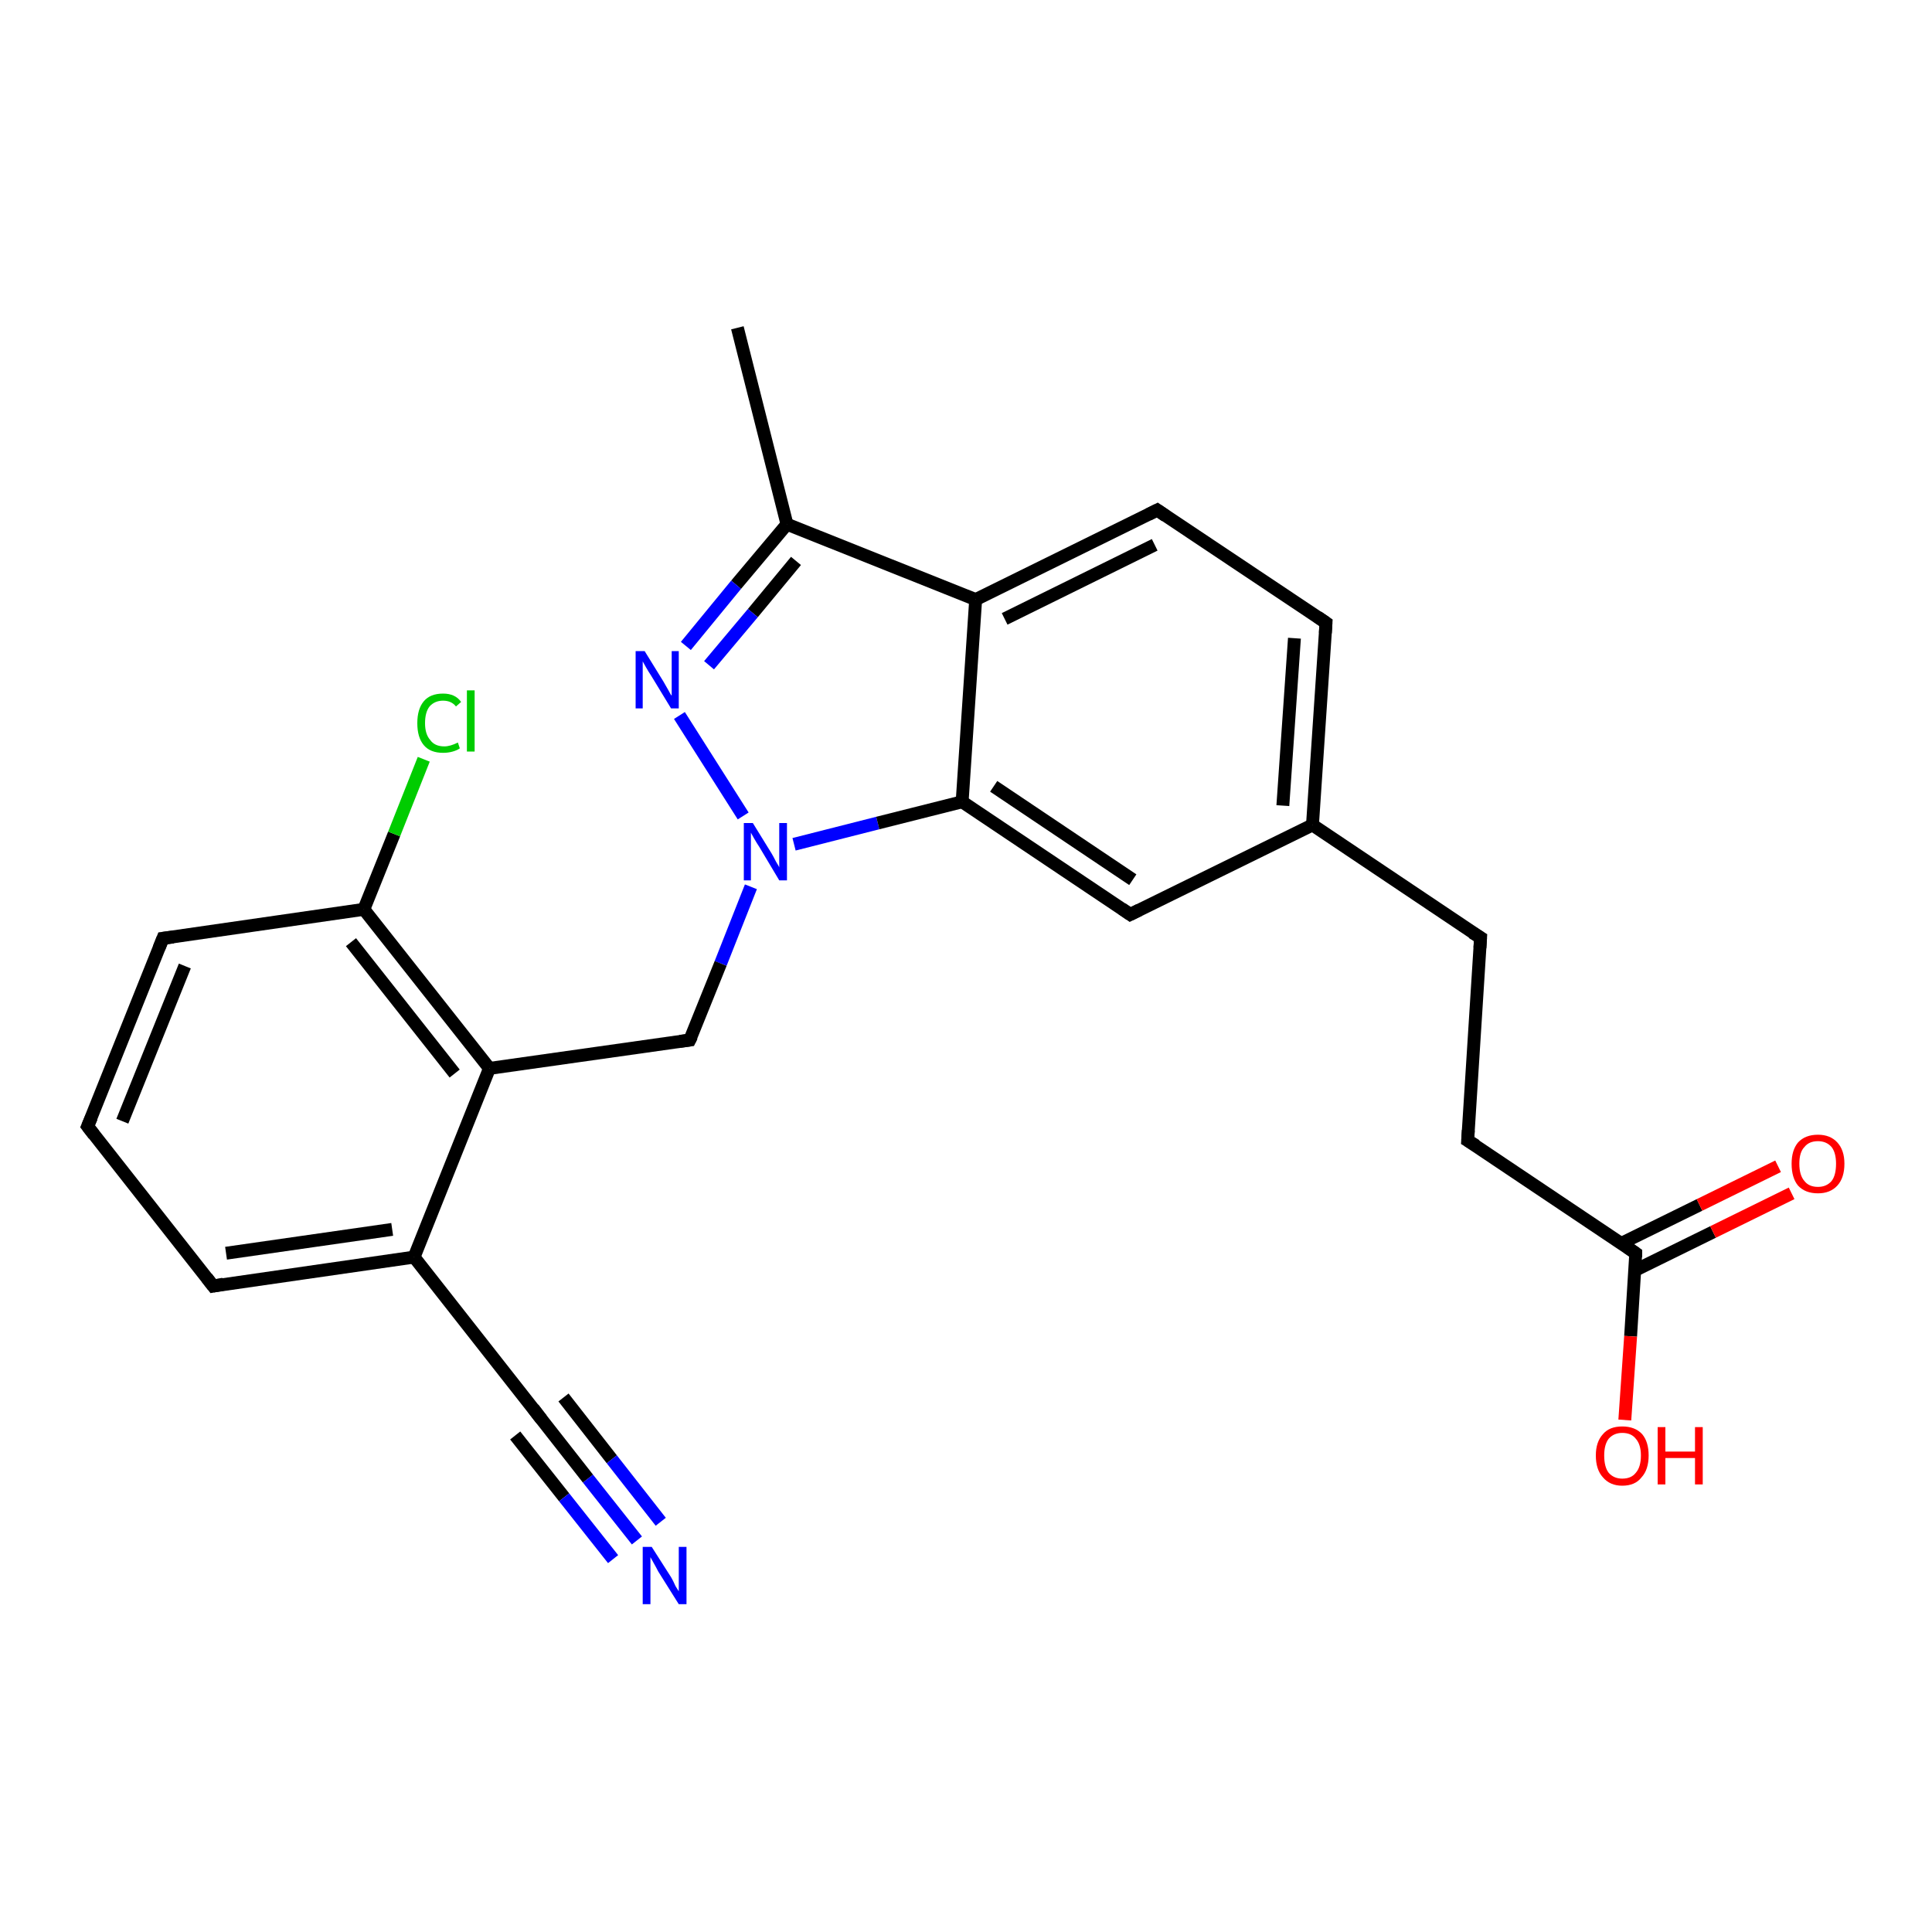 <?xml version='1.0' encoding='iso-8859-1'?>
<svg version='1.1' baseProfile='full'
              xmlns='http://www.w3.org/2000/svg'
                      xmlns:rdkit='http://www.rdkit.org/xml'
                      xmlns:xlink='http://www.w3.org/1999/xlink'
                  xml:space='preserve'
width='300px' height='300px' viewBox='0 0 300 300'>
<!-- END OF HEADER -->
<rect style='opacity:1.0;fill:#FFFFFF;stroke:none' width='300.0' height='300.0' x='0.0' y='0.0'> </rect>
<path class='bond-0 atom-0 atom-1' d='M 114.5,50.9 L 122.2,81.4' style='fill:none;fill-rule:evenodd;stroke:#000000;stroke-width:2.0px;stroke-linecap:butt;stroke-linejoin:miter;stroke-opacity:1' />
<path class='bond-1 atom-1 atom-2' d='M 122.2,81.4 L 114.3,90.8' style='fill:none;fill-rule:evenodd;stroke:#000000;stroke-width:2.0px;stroke-linecap:butt;stroke-linejoin:miter;stroke-opacity:1' />
<path class='bond-1 atom-1 atom-2' d='M 114.3,90.8 L 106.5,100.3' style='fill:none;fill-rule:evenodd;stroke:#0000FF;stroke-width:2.0px;stroke-linecap:butt;stroke-linejoin:miter;stroke-opacity:1' />
<path class='bond-1 atom-1 atom-2' d='M 123.6,87.1 L 116.9,95.2' style='fill:none;fill-rule:evenodd;stroke:#000000;stroke-width:2.0px;stroke-linecap:butt;stroke-linejoin:miter;stroke-opacity:1' />
<path class='bond-1 atom-1 atom-2' d='M 116.9,95.2 L 110.1,103.3' style='fill:none;fill-rule:evenodd;stroke:#0000FF;stroke-width:2.0px;stroke-linecap:butt;stroke-linejoin:miter;stroke-opacity:1' />
<path class='bond-2 atom-2 atom-3' d='M 105.5,111.1 L 115.4,126.7' style='fill:none;fill-rule:evenodd;stroke:#0000FF;stroke-width:2.0px;stroke-linecap:butt;stroke-linejoin:miter;stroke-opacity:1' />
<path class='bond-3 atom-3 atom-4' d='M 116.6,137.7 L 111.9,149.6' style='fill:none;fill-rule:evenodd;stroke:#0000FF;stroke-width:2.0px;stroke-linecap:butt;stroke-linejoin:miter;stroke-opacity:1' />
<path class='bond-3 atom-3 atom-4' d='M 111.9,149.6 L 107.1,161.5' style='fill:none;fill-rule:evenodd;stroke:#000000;stroke-width:2.0px;stroke-linecap:butt;stroke-linejoin:miter;stroke-opacity:1' />
<path class='bond-4 atom-4 atom-5' d='M 107.1,161.5 L 76.0,165.9' style='fill:none;fill-rule:evenodd;stroke:#000000;stroke-width:2.0px;stroke-linecap:butt;stroke-linejoin:miter;stroke-opacity:1' />
<path class='bond-5 atom-5 atom-6' d='M 76.0,165.9 L 56.5,141.2' style='fill:none;fill-rule:evenodd;stroke:#000000;stroke-width:2.0px;stroke-linecap:butt;stroke-linejoin:miter;stroke-opacity:1' />
<path class='bond-5 atom-5 atom-6' d='M 70.6,166.7 L 54.5,146.3' style='fill:none;fill-rule:evenodd;stroke:#000000;stroke-width:2.0px;stroke-linecap:butt;stroke-linejoin:miter;stroke-opacity:1' />
<path class='bond-6 atom-6 atom-7' d='M 56.5,141.2 L 61.2,129.5' style='fill:none;fill-rule:evenodd;stroke:#000000;stroke-width:2.0px;stroke-linecap:butt;stroke-linejoin:miter;stroke-opacity:1' />
<path class='bond-6 atom-6 atom-7' d='M 61.2,129.5 L 65.8,117.9' style='fill:none;fill-rule:evenodd;stroke:#00CC00;stroke-width:2.0px;stroke-linecap:butt;stroke-linejoin:miter;stroke-opacity:1' />
<path class='bond-7 atom-6 atom-8' d='M 56.5,141.2 L 25.3,145.7' style='fill:none;fill-rule:evenodd;stroke:#000000;stroke-width:2.0px;stroke-linecap:butt;stroke-linejoin:miter;stroke-opacity:1' />
<path class='bond-8 atom-8 atom-9' d='M 25.3,145.7 L 13.6,174.9' style='fill:none;fill-rule:evenodd;stroke:#000000;stroke-width:2.0px;stroke-linecap:butt;stroke-linejoin:miter;stroke-opacity:1' />
<path class='bond-8 atom-8 atom-9' d='M 28.7,150.0 L 19.0,174.1' style='fill:none;fill-rule:evenodd;stroke:#000000;stroke-width:2.0px;stroke-linecap:butt;stroke-linejoin:miter;stroke-opacity:1' />
<path class='bond-9 atom-9 atom-10' d='M 13.6,174.9 L 33.1,199.7' style='fill:none;fill-rule:evenodd;stroke:#000000;stroke-width:2.0px;stroke-linecap:butt;stroke-linejoin:miter;stroke-opacity:1' />
<path class='bond-10 atom-10 atom-11' d='M 33.1,199.7 L 64.3,195.2' style='fill:none;fill-rule:evenodd;stroke:#000000;stroke-width:2.0px;stroke-linecap:butt;stroke-linejoin:miter;stroke-opacity:1' />
<path class='bond-10 atom-10 atom-11' d='M 35.1,194.6 L 60.9,190.9' style='fill:none;fill-rule:evenodd;stroke:#000000;stroke-width:2.0px;stroke-linecap:butt;stroke-linejoin:miter;stroke-opacity:1' />
<path class='bond-11 atom-11 atom-12' d='M 64.3,195.2 L 83.7,219.9' style='fill:none;fill-rule:evenodd;stroke:#000000;stroke-width:2.0px;stroke-linecap:butt;stroke-linejoin:miter;stroke-opacity:1' />
<path class='bond-12 atom-12 atom-13' d='M 83.7,219.9 L 91.3,229.6' style='fill:none;fill-rule:evenodd;stroke:#000000;stroke-width:2.0px;stroke-linecap:butt;stroke-linejoin:miter;stroke-opacity:1' />
<path class='bond-12 atom-12 atom-13' d='M 91.3,229.6 L 98.9,239.2' style='fill:none;fill-rule:evenodd;stroke:#0000FF;stroke-width:2.0px;stroke-linecap:butt;stroke-linejoin:miter;stroke-opacity:1' />
<path class='bond-12 atom-12 atom-13' d='M 87.5,217.0 L 95.0,226.6' style='fill:none;fill-rule:evenodd;stroke:#000000;stroke-width:2.0px;stroke-linecap:butt;stroke-linejoin:miter;stroke-opacity:1' />
<path class='bond-12 atom-12 atom-13' d='M 95.0,226.6 L 102.6,236.3' style='fill:none;fill-rule:evenodd;stroke:#0000FF;stroke-width:2.0px;stroke-linecap:butt;stroke-linejoin:miter;stroke-opacity:1' />
<path class='bond-12 atom-12 atom-13' d='M 80.0,222.9 L 87.6,232.5' style='fill:none;fill-rule:evenodd;stroke:#000000;stroke-width:2.0px;stroke-linecap:butt;stroke-linejoin:miter;stroke-opacity:1' />
<path class='bond-12 atom-12 atom-13' d='M 87.6,232.5 L 95.2,242.1' style='fill:none;fill-rule:evenodd;stroke:#0000FF;stroke-width:2.0px;stroke-linecap:butt;stroke-linejoin:miter;stroke-opacity:1' />
<path class='bond-13 atom-3 atom-14' d='M 123.3,131.1 L 136.3,127.8' style='fill:none;fill-rule:evenodd;stroke:#0000FF;stroke-width:2.0px;stroke-linecap:butt;stroke-linejoin:miter;stroke-opacity:1' />
<path class='bond-13 atom-3 atom-14' d='M 136.3,127.8 L 149.4,124.5' style='fill:none;fill-rule:evenodd;stroke:#000000;stroke-width:2.0px;stroke-linecap:butt;stroke-linejoin:miter;stroke-opacity:1' />
<path class='bond-14 atom-14 atom-15' d='M 149.4,124.5 L 175.5,142.0' style='fill:none;fill-rule:evenodd;stroke:#000000;stroke-width:2.0px;stroke-linecap:butt;stroke-linejoin:miter;stroke-opacity:1' />
<path class='bond-14 atom-14 atom-15' d='M 154.3,122.1 L 175.9,136.6' style='fill:none;fill-rule:evenodd;stroke:#000000;stroke-width:2.0px;stroke-linecap:butt;stroke-linejoin:miter;stroke-opacity:1' />
<path class='bond-15 atom-15 atom-16' d='M 175.5,142.0 L 203.8,128.1' style='fill:none;fill-rule:evenodd;stroke:#000000;stroke-width:2.0px;stroke-linecap:butt;stroke-linejoin:miter;stroke-opacity:1' />
<path class='bond-16 atom-16 atom-17' d='M 203.8,128.1 L 229.9,145.6' style='fill:none;fill-rule:evenodd;stroke:#000000;stroke-width:2.0px;stroke-linecap:butt;stroke-linejoin:miter;stroke-opacity:1' />
<path class='bond-17 atom-17 atom-18' d='M 229.9,145.6 L 227.9,177.1' style='fill:none;fill-rule:evenodd;stroke:#000000;stroke-width:2.0px;stroke-linecap:butt;stroke-linejoin:miter;stroke-opacity:1' />
<path class='bond-18 atom-18 atom-19' d='M 227.9,177.1 L 254.0,194.6' style='fill:none;fill-rule:evenodd;stroke:#000000;stroke-width:2.0px;stroke-linecap:butt;stroke-linejoin:miter;stroke-opacity:1' />
<path class='bond-19 atom-19 atom-20' d='M 254.0,194.6 L 253.2,207.5' style='fill:none;fill-rule:evenodd;stroke:#000000;stroke-width:2.0px;stroke-linecap:butt;stroke-linejoin:miter;stroke-opacity:1' />
<path class='bond-19 atom-19 atom-20' d='M 253.2,207.5 L 252.3,220.5' style='fill:none;fill-rule:evenodd;stroke:#FF0000;stroke-width:2.0px;stroke-linecap:butt;stroke-linejoin:miter;stroke-opacity:1' />
<path class='bond-20 atom-19 atom-21' d='M 253.8,197.3 L 266.0,191.3' style='fill:none;fill-rule:evenodd;stroke:#000000;stroke-width:2.0px;stroke-linecap:butt;stroke-linejoin:miter;stroke-opacity:1' />
<path class='bond-20 atom-19 atom-21' d='M 266.0,191.3 L 278.2,185.3' style='fill:none;fill-rule:evenodd;stroke:#FF0000;stroke-width:2.0px;stroke-linecap:butt;stroke-linejoin:miter;stroke-opacity:1' />
<path class='bond-20 atom-19 atom-21' d='M 251.7,193.1 L 263.9,187.1' style='fill:none;fill-rule:evenodd;stroke:#000000;stroke-width:2.0px;stroke-linecap:butt;stroke-linejoin:miter;stroke-opacity:1' />
<path class='bond-20 atom-19 atom-21' d='M 263.9,187.1 L 276.1,181.1' style='fill:none;fill-rule:evenodd;stroke:#FF0000;stroke-width:2.0px;stroke-linecap:butt;stroke-linejoin:miter;stroke-opacity:1' />
<path class='bond-21 atom-16 atom-22' d='M 203.8,128.1 L 205.9,96.7' style='fill:none;fill-rule:evenodd;stroke:#000000;stroke-width:2.0px;stroke-linecap:butt;stroke-linejoin:miter;stroke-opacity:1' />
<path class='bond-21 atom-16 atom-22' d='M 199.2,125.1 L 201.0,99.1' style='fill:none;fill-rule:evenodd;stroke:#000000;stroke-width:2.0px;stroke-linecap:butt;stroke-linejoin:miter;stroke-opacity:1' />
<path class='bond-22 atom-22 atom-23' d='M 205.9,96.7 L 179.7,79.2' style='fill:none;fill-rule:evenodd;stroke:#000000;stroke-width:2.0px;stroke-linecap:butt;stroke-linejoin:miter;stroke-opacity:1' />
<path class='bond-23 atom-23 atom-24' d='M 179.7,79.2 L 151.5,93.1' style='fill:none;fill-rule:evenodd;stroke:#000000;stroke-width:2.0px;stroke-linecap:butt;stroke-linejoin:miter;stroke-opacity:1' />
<path class='bond-23 atom-23 atom-24' d='M 179.3,84.6 L 156.0,96.1' style='fill:none;fill-rule:evenodd;stroke:#000000;stroke-width:2.0px;stroke-linecap:butt;stroke-linejoin:miter;stroke-opacity:1' />
<path class='bond-24 atom-24 atom-1' d='M 151.5,93.1 L 122.2,81.4' style='fill:none;fill-rule:evenodd;stroke:#000000;stroke-width:2.0px;stroke-linecap:butt;stroke-linejoin:miter;stroke-opacity:1' />
<path class='bond-25 atom-11 atom-5' d='M 64.3,195.2 L 76.0,165.9' style='fill:none;fill-rule:evenodd;stroke:#000000;stroke-width:2.0px;stroke-linecap:butt;stroke-linejoin:miter;stroke-opacity:1' />
<path class='bond-26 atom-24 atom-14' d='M 151.5,93.1 L 149.4,124.5' style='fill:none;fill-rule:evenodd;stroke:#000000;stroke-width:2.0px;stroke-linecap:butt;stroke-linejoin:miter;stroke-opacity:1' />
<path d='M 107.4,160.9 L 107.1,161.5 L 105.6,161.7' style='fill:none;stroke:#000000;stroke-width:2.0px;stroke-linecap:butt;stroke-linejoin:miter;stroke-opacity:1;' />
<path d='M 26.9,145.5 L 25.3,145.7 L 24.7,147.2' style='fill:none;stroke:#000000;stroke-width:2.0px;stroke-linecap:butt;stroke-linejoin:miter;stroke-opacity:1;' />
<path d='M 14.2,173.5 L 13.6,174.9 L 14.6,176.2' style='fill:none;stroke:#000000;stroke-width:2.0px;stroke-linecap:butt;stroke-linejoin:miter;stroke-opacity:1;' />
<path d='M 32.1,198.4 L 33.1,199.7 L 34.7,199.4' style='fill:none;stroke:#000000;stroke-width:2.0px;stroke-linecap:butt;stroke-linejoin:miter;stroke-opacity:1;' />
<path d='M 82.8,218.7 L 83.7,219.9 L 84.1,220.4' style='fill:none;stroke:#000000;stroke-width:2.0px;stroke-linecap:butt;stroke-linejoin:miter;stroke-opacity:1;' />
<path d='M 174.2,141.1 L 175.5,142.0 L 176.9,141.3' style='fill:none;stroke:#000000;stroke-width:2.0px;stroke-linecap:butt;stroke-linejoin:miter;stroke-opacity:1;' />
<path d='M 228.6,144.8 L 229.9,145.6 L 229.8,147.2' style='fill:none;stroke:#000000;stroke-width:2.0px;stroke-linecap:butt;stroke-linejoin:miter;stroke-opacity:1;' />
<path d='M 228.0,175.5 L 227.9,177.1 L 229.2,177.9' style='fill:none;stroke:#000000;stroke-width:2.0px;stroke-linecap:butt;stroke-linejoin:miter;stroke-opacity:1;' />
<path d='M 252.7,193.7 L 254.0,194.6 L 254.0,195.2' style='fill:none;stroke:#000000;stroke-width:2.0px;stroke-linecap:butt;stroke-linejoin:miter;stroke-opacity:1;' />
<path d='M 205.8,98.3 L 205.9,96.7 L 204.6,95.8' style='fill:none;stroke:#000000;stroke-width:2.0px;stroke-linecap:butt;stroke-linejoin:miter;stroke-opacity:1;' />
<path d='M 181.0,80.1 L 179.7,79.2 L 178.3,79.9' style='fill:none;stroke:#000000;stroke-width:2.0px;stroke-linecap:butt;stroke-linejoin:miter;stroke-opacity:1;' />
<path class='atom-2' d='M 100.1 101.1
L 103.0 105.8
Q 103.3 106.3, 103.8 107.2
Q 104.2 108.0, 104.3 108.0
L 104.3 101.1
L 105.4 101.1
L 105.4 110.0
L 104.2 110.0
L 101.1 104.9
Q 100.7 104.3, 100.3 103.6
Q 99.9 102.9, 99.8 102.7
L 99.8 110.0
L 98.7 110.0
L 98.7 101.1
L 100.1 101.1
' fill='#0000FF'/>
<path class='atom-3' d='M 116.9 127.8
L 119.8 132.5
Q 120.1 133.0, 120.5 133.8
Q 121.0 134.6, 121.0 134.7
L 121.0 127.8
L 122.2 127.8
L 122.2 136.7
L 121.0 136.7
L 117.9 131.5
Q 117.5 130.9, 117.1 130.2
Q 116.7 129.5, 116.6 129.3
L 116.6 136.7
L 115.5 136.7
L 115.5 127.8
L 116.9 127.8
' fill='#0000FF'/>
<path class='atom-7' d='M 64.8 112.3
Q 64.8 110.1, 65.8 108.9
Q 66.8 107.7, 68.8 107.7
Q 70.7 107.7, 71.6 109.0
L 70.8 109.7
Q 70.1 108.8, 68.8 108.8
Q 67.5 108.8, 66.7 109.7
Q 66.0 110.6, 66.0 112.3
Q 66.0 114.0, 66.8 114.9
Q 67.5 115.9, 69.0 115.9
Q 69.9 115.9, 71.1 115.3
L 71.4 116.2
Q 71.0 116.5, 70.3 116.7
Q 69.6 116.9, 68.8 116.9
Q 66.8 116.9, 65.8 115.7
Q 64.8 114.5, 64.8 112.3
' fill='#00CC00'/>
<path class='atom-7' d='M 72.5 107.2
L 73.7 107.2
L 73.7 116.7
L 72.5 116.7
L 72.5 107.2
' fill='#00CC00'/>
<path class='atom-13' d='M 101.2 240.2
L 104.2 244.9
Q 104.5 245.4, 104.9 246.3
Q 105.4 247.1, 105.4 247.1
L 105.4 240.2
L 106.6 240.2
L 106.6 249.1
L 105.4 249.1
L 102.2 244.0
Q 101.9 243.4, 101.5 242.7
Q 101.1 242.0, 101.0 241.8
L 101.0 249.1
L 99.8 249.1
L 99.8 240.2
L 101.2 240.2
' fill='#0000FF'/>
<path class='atom-20' d='M 247.8 226.0
Q 247.8 223.9, 248.9 222.7
Q 249.9 221.5, 251.9 221.5
Q 253.9 221.5, 255.0 222.7
Q 256.0 223.9, 256.0 226.0
Q 256.0 228.2, 254.9 229.4
Q 253.9 230.7, 251.9 230.7
Q 250.0 230.7, 248.9 229.4
Q 247.8 228.2, 247.8 226.0
M 251.9 229.6
Q 253.3 229.6, 254.0 228.7
Q 254.8 227.8, 254.8 226.0
Q 254.8 224.3, 254.0 223.4
Q 253.3 222.5, 251.9 222.5
Q 250.6 222.5, 249.8 223.4
Q 249.1 224.3, 249.1 226.0
Q 249.1 227.8, 249.8 228.7
Q 250.6 229.6, 251.9 229.6
' fill='#FF0000'/>
<path class='atom-20' d='M 257.4 221.6
L 258.6 221.6
L 258.6 225.4
L 263.2 225.4
L 263.2 221.6
L 264.4 221.6
L 264.4 230.5
L 263.2 230.5
L 263.2 226.4
L 258.6 226.4
L 258.6 230.5
L 257.4 230.5
L 257.4 221.6
' fill='#FF0000'/>
<path class='atom-21' d='M 278.2 180.7
Q 278.2 178.6, 279.2 177.4
Q 280.3 176.2, 282.3 176.2
Q 284.2 176.2, 285.3 177.4
Q 286.4 178.6, 286.4 180.7
Q 286.4 182.9, 285.3 184.1
Q 284.2 185.3, 282.3 185.3
Q 280.3 185.3, 279.2 184.1
Q 278.2 182.9, 278.2 180.7
M 282.3 184.3
Q 283.6 184.3, 284.4 183.4
Q 285.1 182.5, 285.1 180.7
Q 285.1 179.0, 284.4 178.1
Q 283.6 177.2, 282.3 177.2
Q 280.9 177.2, 280.2 178.1
Q 279.4 178.9, 279.4 180.7
Q 279.4 182.5, 280.2 183.4
Q 280.9 184.3, 282.3 184.3
' fill='#FF0000'/>
</svg>
